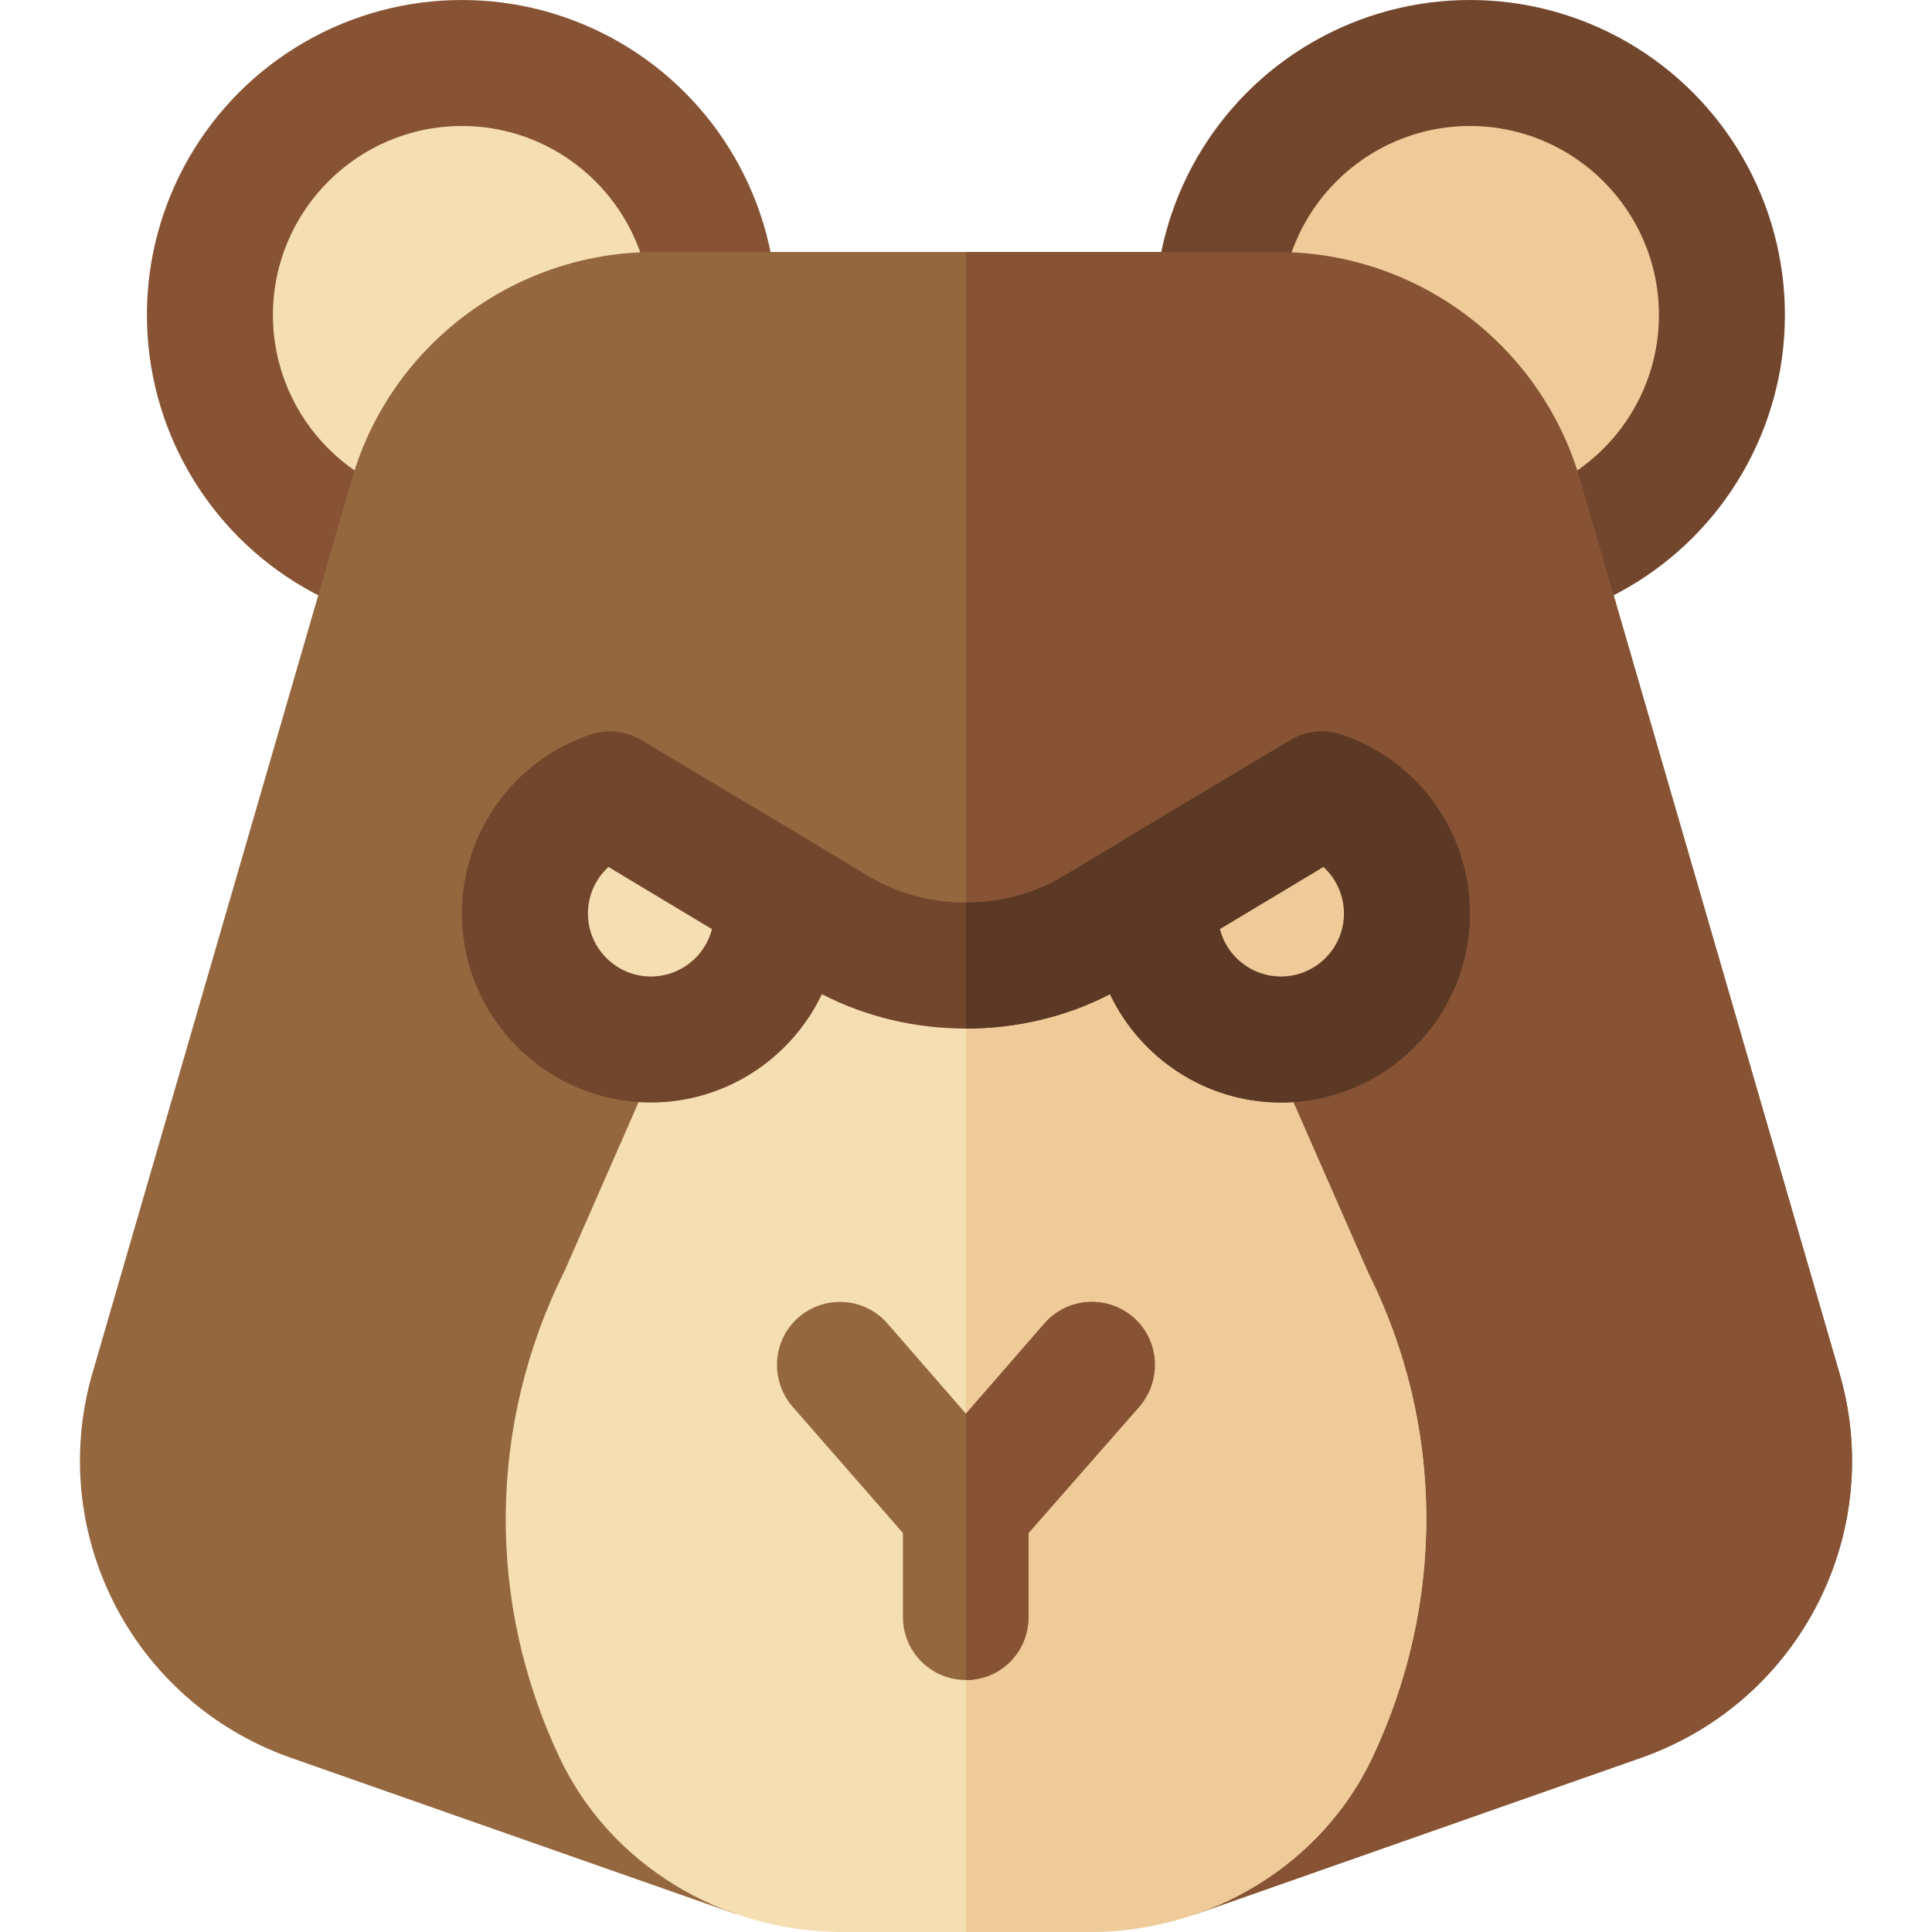 <?xml version="1.0" encoding="iso-8859-1"?>
<!-- Generator: Adobe Illustrator 19.0.0, SVG Export Plug-In . SVG Version: 6.00 Build 0)  -->
<svg version="1.1" id="Layer_1" xmlns="http://www.w3.org/2000/svg" xmlns:xlink="http://www.w3.org/1999/xlink" x="0px" y="0px"
	 viewBox="0 0 512 512" style="enable-background:new 0 0 512 512;" xml:space="preserve">
<circle style="fill:#875334;" cx="122.412" cy="83.478" r="83.478"/>
<path style="fill:#F5DEB2;" d="M122.417,133.565c-27.619,0-50.087-22.468-50.087-50.087s22.468-50.087,50.087-50.087
	s50.087,22.468,50.087,50.087S150.037,133.565,122.417,133.565z"/>
<path style="fill:#95673F;" d="M487.189,362.935l-68.108-234.636c-9.882-36.222-43-61.516-80.544-61.516H173.428
	c-37.543,0-70.663,25.294-80.467,61.255L24.841,362.723c-13.01,42.706,9.728,87.924,51.859,102.979l118.152,41.484h122.261
	l118.239-41.516C477.395,450.647,500.135,405.429,487.189,362.935z"/>
<circle style="fill:#72462C;" cx="389.543" cy="83.478" r="83.478"/>
<path style="fill:#EFCB99;" d="M389.547,133.565c-27.619,0-50.087-22.468-50.087-50.087s22.468-50.087,50.087-50.087
	s50.087,22.468,50.087,50.087S417.167,133.565,389.547,133.565z"/>
<path style="fill:#875334;" d="M419.08,128.299c-9.88-36.223-42.999-61.517-80.543-61.517h-82.554v440.402h61.131l118.239-41.517
	c42.043-15.022,64.782-60.239,51.837-102.734L419.08,128.299z"/>
<path style="fill:#F5DEB2;" d="M362.602,337.342l-39.956-91.055H189.32l-39.598,90.293c-20.457,40.902-20.945,88.06-1.348,129.391
	C161.645,493.935,191.015,512,223.211,512h65.544c32.196,0,61.566-18.065,74.837-46.032
	C383.188,424.642,382.7,377.484,362.602,337.342z"/>
<path style="fill:#EFCB99;" d="M322.646,246.288h-66.663V512h32.771c32.196,0,61.566-18.065,74.837-46.032
	c19.597-41.326,19.109-88.484-0.99-128.626L322.646,246.288z"/>
<path style="fill:#72462C;" d="M355.822,194.783c-4.674-1.67-9.794-1.113-14.024,1.447l-43.742,26.157
	c-0.111,0.111-0.223,0.111-0.223,0.223l-16.027,9.572c-7.792,4.675-16.807,7.012-25.824,7.012c-9.017,0-18.031-2.337-25.824-7.012
	l-15.915-9.572c-0.111-0.111-0.223-0.111-0.334-0.223l-43.742-26.157c-4.231-2.56-9.351-3.117-14.024-1.447
	c-20.147,6.901-33.725,25.934-33.725,47.304c0,27.603,22.483,50.087,50.087,50.087c19.923,0,37.287-11.798,45.302-28.717
	c11.797,6.122,25.043,9.127,38.176,9.127c13.133,0,26.379-3.005,38.176-9.127c8.015,16.918,25.377,28.717,45.302,28.717
	c27.603,0,50.087-22.483,50.087-50.087C389.547,220.717,375.968,201.683,355.822,194.783z"/>
<path style="fill:#5C3925;" d="M389.547,242.087c0,27.603-22.483,50.087-50.087,50.087c-19.923,0-37.287-11.798-45.302-28.717
	c-11.797,6.122-25.043,9.127-38.176,9.127v-33.391c9.017,0,18.031-2.337,25.824-7.012l16.027-9.572c0-0.111,0.111-0.111,0.223-0.223
	l43.742-26.157c4.231-2.56,9.351-3.117,14.024-1.447C375.968,201.683,389.547,220.717,389.547,242.087z"/>
<path style="fill:#EFCB99;" d="M323.287,246.223c1.837,7.211,8.391,12.56,16.174,12.56c9.206,0,16.696-7.49,16.696-16.696
	c0-4.788-2.044-9.228-5.435-12.331L323.287,246.223z"/>
<path style="fill:#F5DEB2;" d="M155.808,242.087c0,9.206,7.49,16.696,16.696,16.696c7.782,0,14.337-5.348,16.174-12.56
	l-27.434-16.467C157.852,232.859,155.808,237.299,155.808,242.087z"/>
<path style="fill:#95673F;" d="M301.951,372.758l-29.384,33.503v22.261c0,9.238-7.345,16.696-16.584,16.696
	s-16.696-7.457-16.696-16.696v-22.261l-29.273-33.503c-6.009-7.012-5.343-17.586,1.558-23.597
	c7.012-6.122,17.587-5.343,23.597,1.558l20.814,23.93l20.814-23.93c6.009-6.901,16.584-7.68,23.597-1.558
	C307.293,355.172,307.96,365.746,301.951,372.758z"/>
<path style="fill:#875334;" d="M301.951,372.758l-29.384,33.503v22.261c0,9.238-7.345,16.696-16.584,16.696V374.65l20.814-23.93
	c6.009-6.901,16.584-7.68,23.596-1.558C307.293,355.172,307.96,365.746,301.951,372.758z"/>
<g>
</g>
<g>
</g>
<g>
</g>
<g>
</g>
<g>
</g>
<g>
</g>
<g>
</g>
<g>
</g>
<g>
</g>
<g>
</g>
<g>
</g>
<g>
</g>
<g>
</g>
<g>
</g>
<g>
</g>
</svg>
